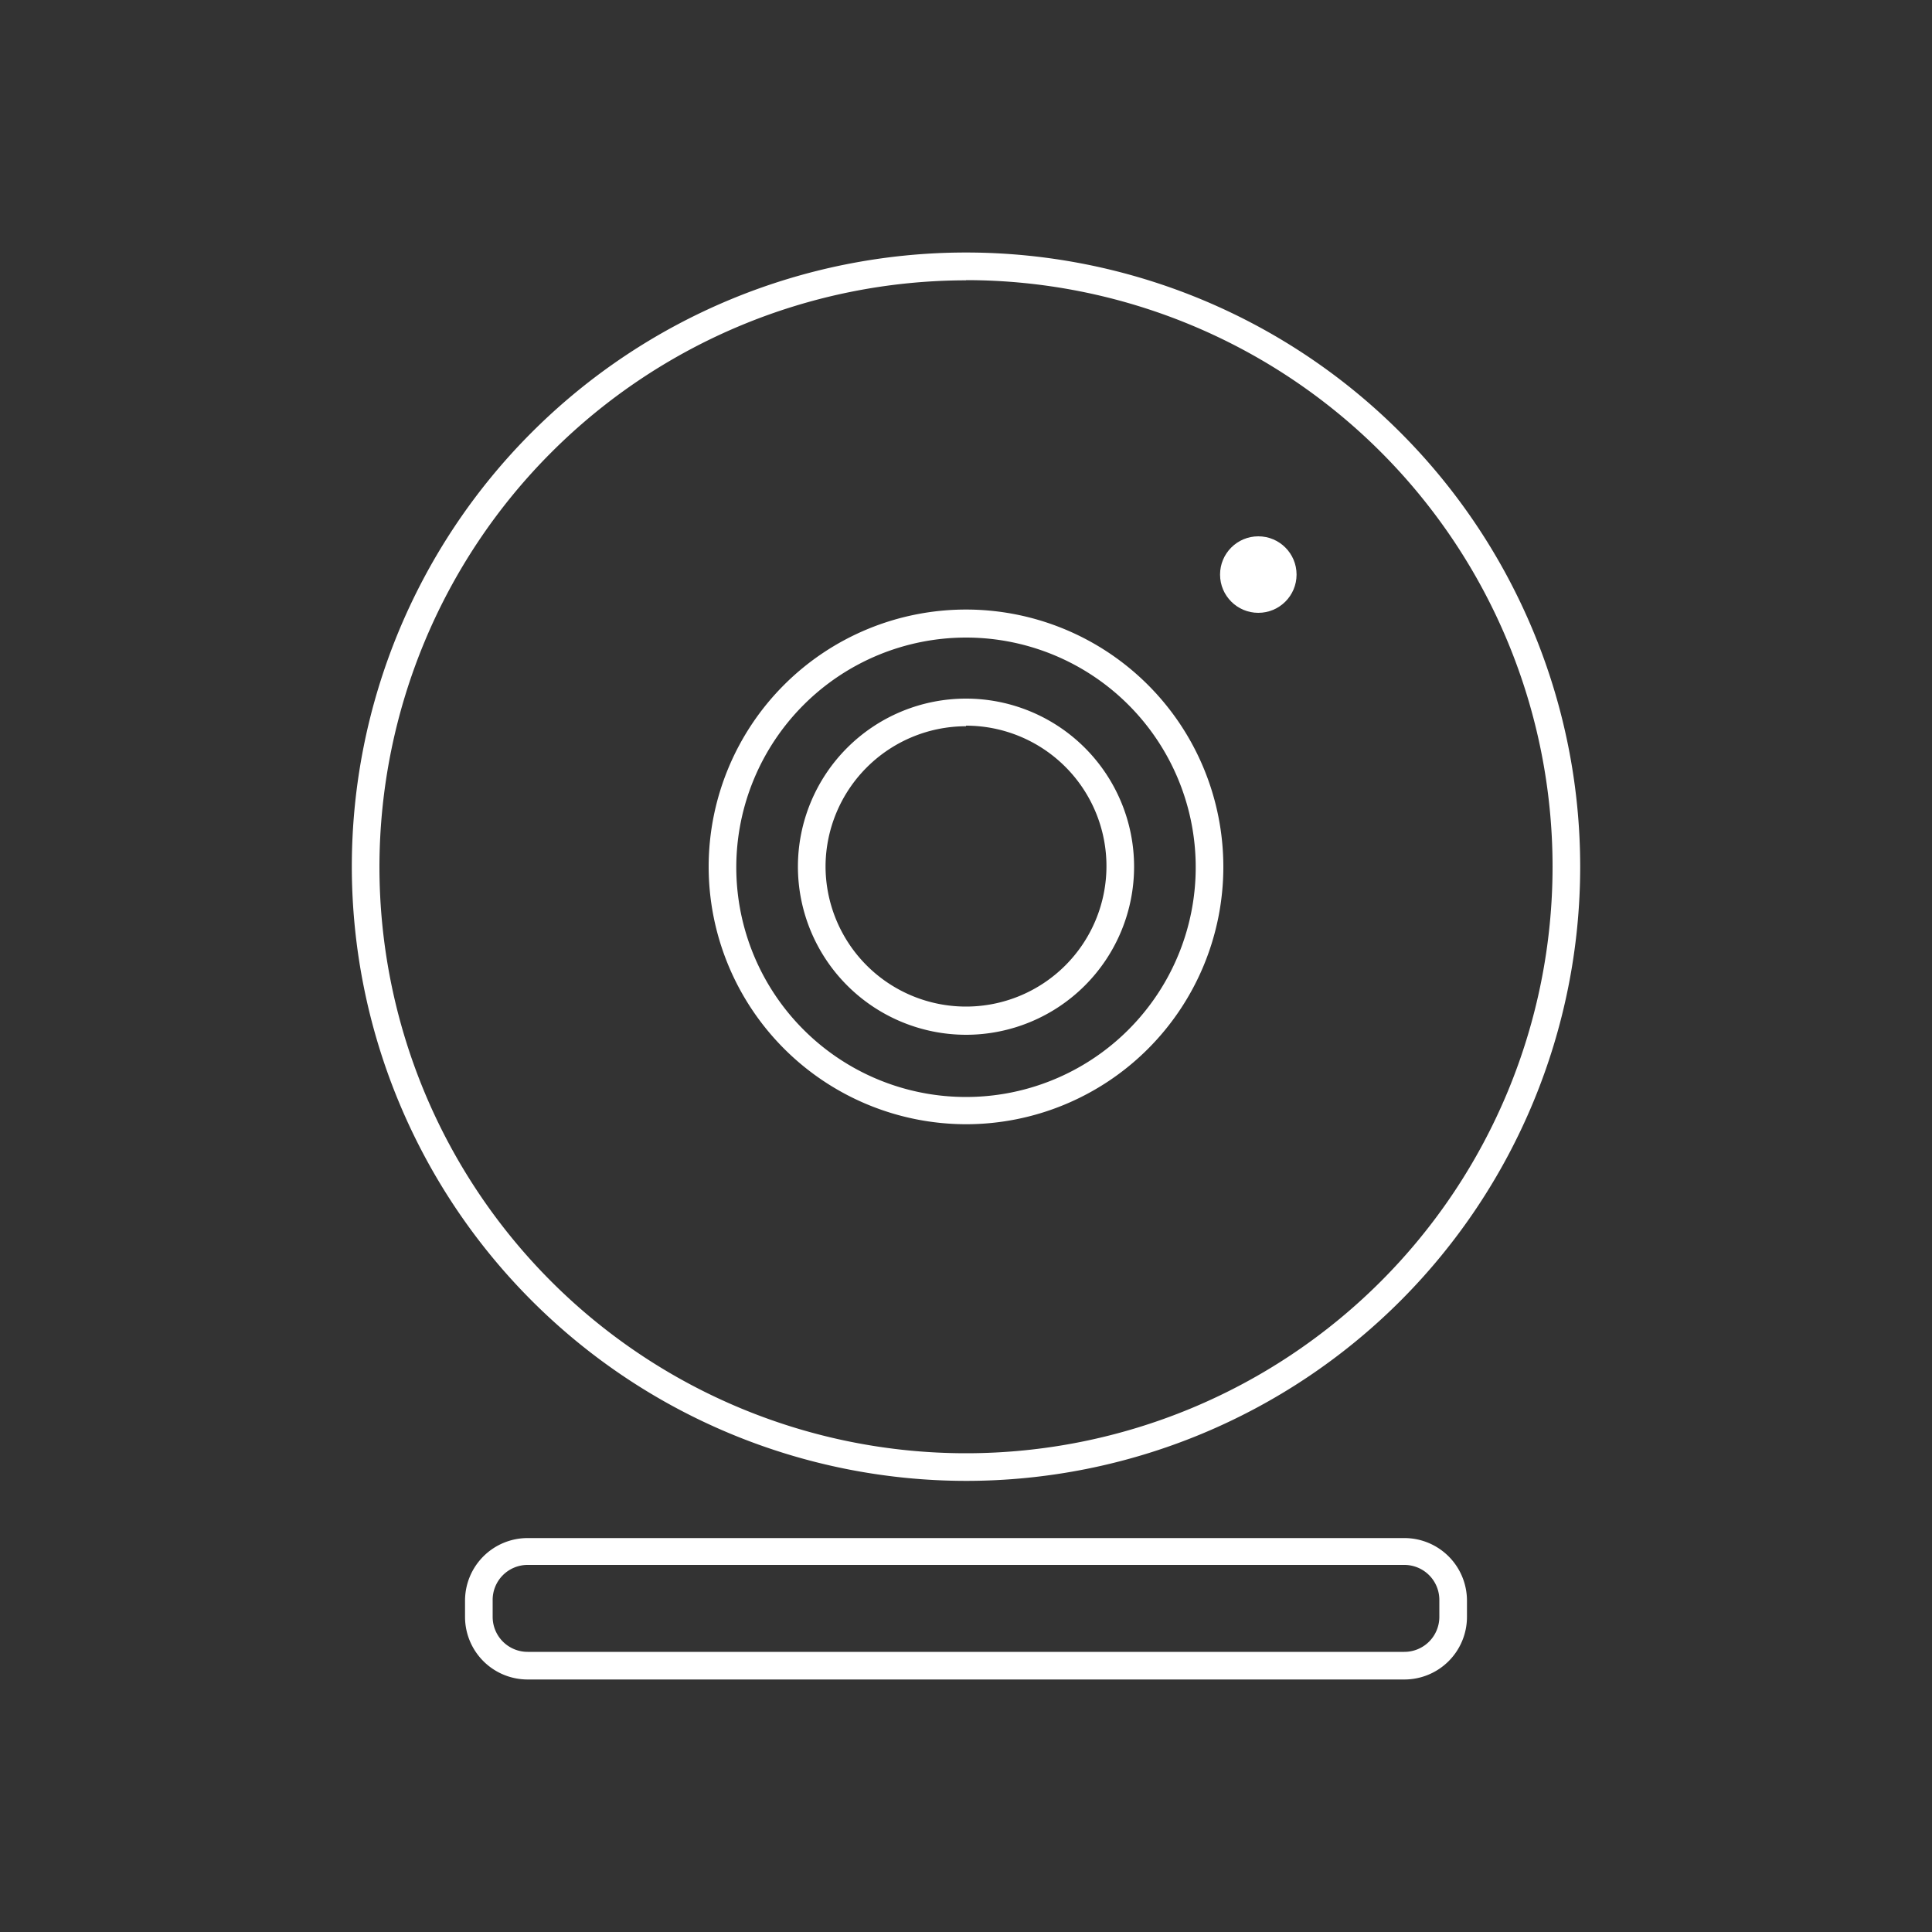 <svg id="Warstwa_1" data-name="Warstwa 1" xmlns="http://www.w3.org/2000/svg" viewBox="0 0 100 100"><rect x="0" y="0" width="100" height="100" fill="#333333" stroke="none"/><defs><style>.cls-1{fill:#fff;}</style></defs><title>cam-icon</title><path class="cls-1" d="M50,76.65A31.79,31.79,0,1,0,18.21,44.86,31.82,31.82,0,0,0,50,76.65Zm0-62.15A30.36,30.36,0,1,1,19.64,44.86,30.39,30.39,0,0,1,50,14.51Z"/><path class="cls-1" d="M50,58.19A13.32,13.32,0,1,0,36.68,44.86,13.34,13.34,0,0,0,50,58.19ZM50,33A11.89,11.89,0,1,1,38.11,44.86,11.9,11.9,0,0,1,50,33Z"/><path class="cls-1" d="M50,53.56a8.7,8.7,0,1,0-8.7-8.7A8.71,8.71,0,0,0,50,53.56Zm0-16a7.27,7.27,0,1,1-7.27,7.27A7.28,7.28,0,0,1,50,37.59Z"/><circle class="cls-1" cx="65.13" cy="29.74" r="1.98"/><path class="cls-1" d="M72.69,79.61H27.31a3.24,3.24,0,0,0-3.24,3.24v.84a3.24,3.24,0,0,0,3.24,3.24H72.69a3.24,3.24,0,0,0,3.24-3.24v-.84A3.24,3.24,0,0,0,72.69,79.61Zm1.81,4.08a1.81,1.81,0,0,1-1.81,1.81H27.31a1.81,1.81,0,0,1-1.81-1.81v-.84A1.81,1.81,0,0,1,27.31,81H72.69a1.81,1.81,0,0,1,1.81,1.81Z"/></svg>